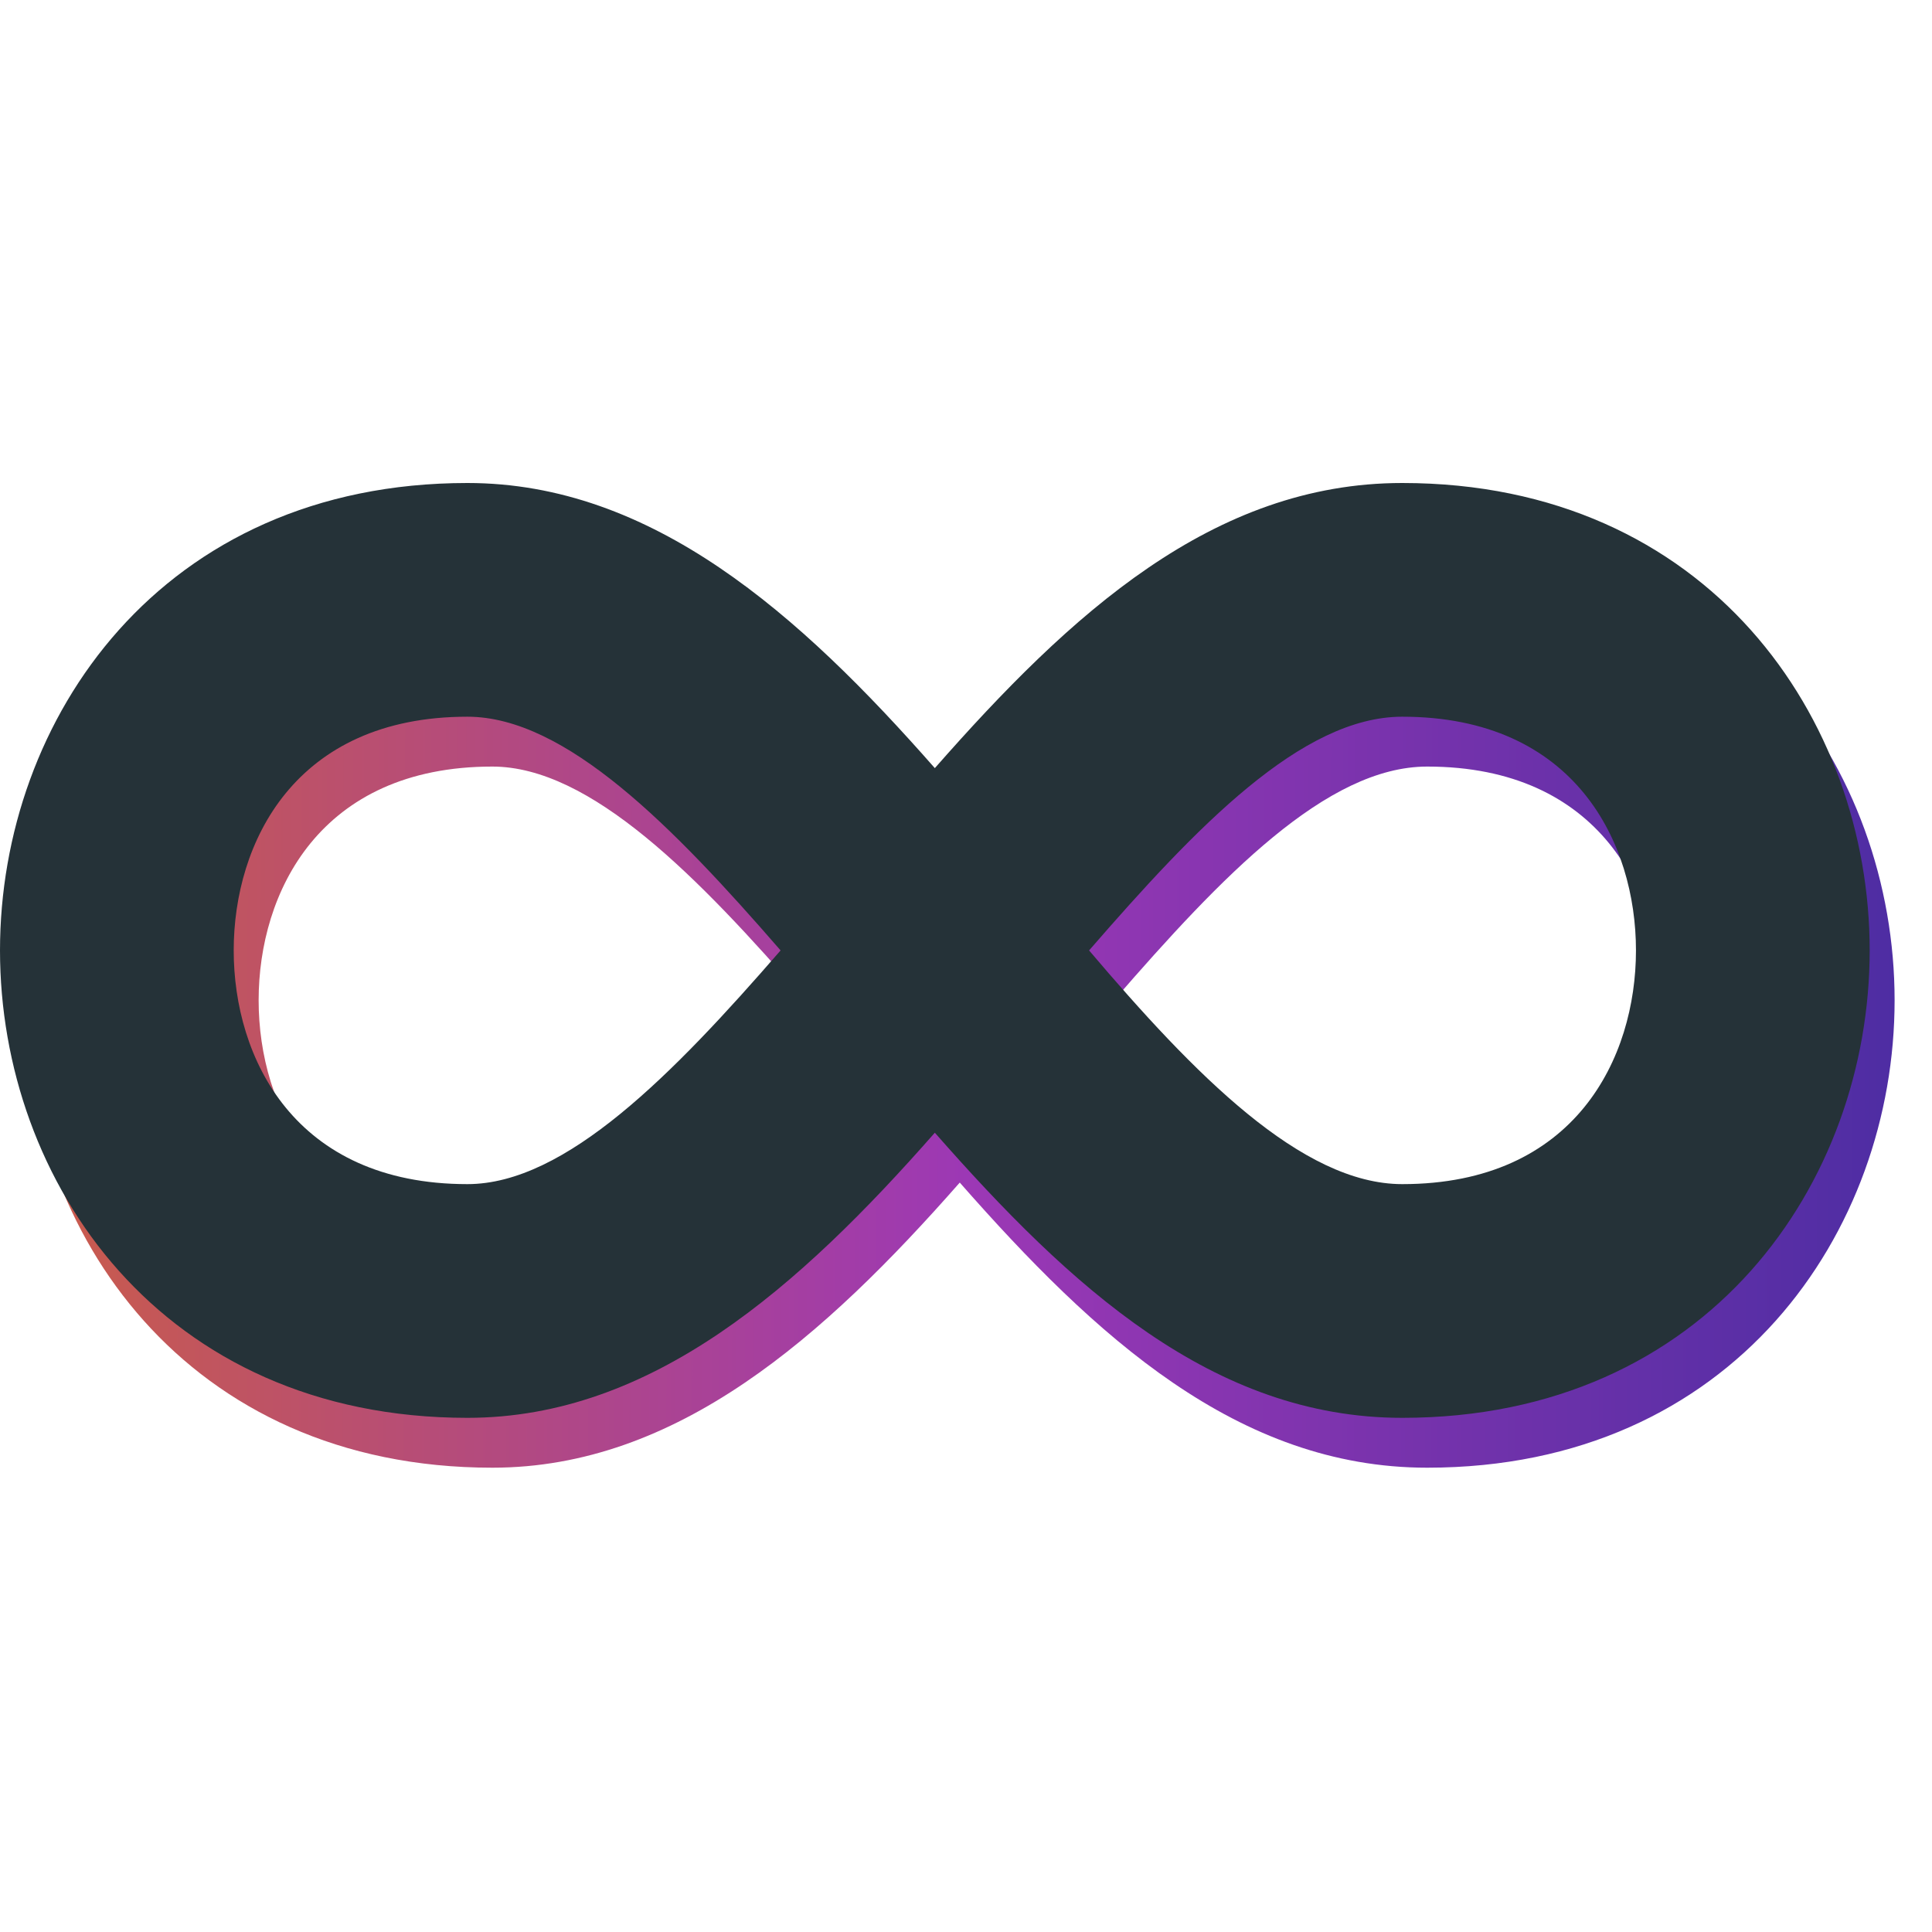 <?xml version="1.0" encoding="UTF-8"?> <svg xmlns="http://www.w3.org/2000/svg" width="310" height="310" viewBox="0 0 310 310" fill="none"><path d="M79 85.5C29.875 85.5 4 123.375 4 160.5C4 197.625 29.875 235.5 79 235.5C108.625 235.5 132.25 214.5 154 189.75C175.75 214.5 198.625 235.5 229 235.5C278.125 235.5 304 197.625 304 160.5C304 123.375 278.125 85.5 229 85.5C198.625 85.5 175.75 106.5 154 131.25C132.25 106.5 108.625 85.5 79 85.5ZM79 123C94.75 123 112 140.625 129.25 160.5C112 180.375 94.75 198 79 198C51.25 198 41.5 177.75 41.5 160.5C41.5 143.25 51.25 123 79 123ZM229 123C256.75 123 266.5 143.25 266.5 160.5C266.5 177.75 256.75 198 229 198C212.875 198 195.625 180.375 178.75 160.5C196 140.625 212.875 123 229 123Z" fill="url(#paint0_linear_6961_1731)"></path><g style="mix-blend-mode:color-dodge"><path d="M75 77.5C25.875 77.5 0 115.375 0 152.5C0 189.625 25.875 227.5 75 227.5C104.625 227.5 128.25 206.5 150 181.75C171.75 206.5 194.625 227.5 225 227.5C274.125 227.5 300 189.625 300 152.5C300 115.375 274.125 77.5 225 77.5C194.625 77.5 171.75 98.5 150 123.25C128.25 98.5 104.625 77.5 75 77.5ZM75 115C90.75 115 108 132.625 125.25 152.5C108 172.375 90.75 190 75 190C47.25 190 37.5 169.75 37.5 152.5C37.5 135.25 47.25 115 75 115ZM225 115C252.75 115 262.5 135.25 262.5 152.5C262.5 169.75 252.75 190 225 190C208.875 190 191.625 172.375 174.75 152.5C192 132.625 208.875 115 225 115Z" fill="#253238"></path></g><defs><linearGradient id="paint0_linear_6961_1731" x1="304" y1="133.887" x2="3.995" y2="133.39" gradientUnits="userSpaceOnUse"><stop stop-color="#4E2DA3"></stop><stop offset="0.495" stop-color="#9C38B5"></stop><stop offset="1" stop-color="#CA5C49"></stop></linearGradient></defs></svg> 